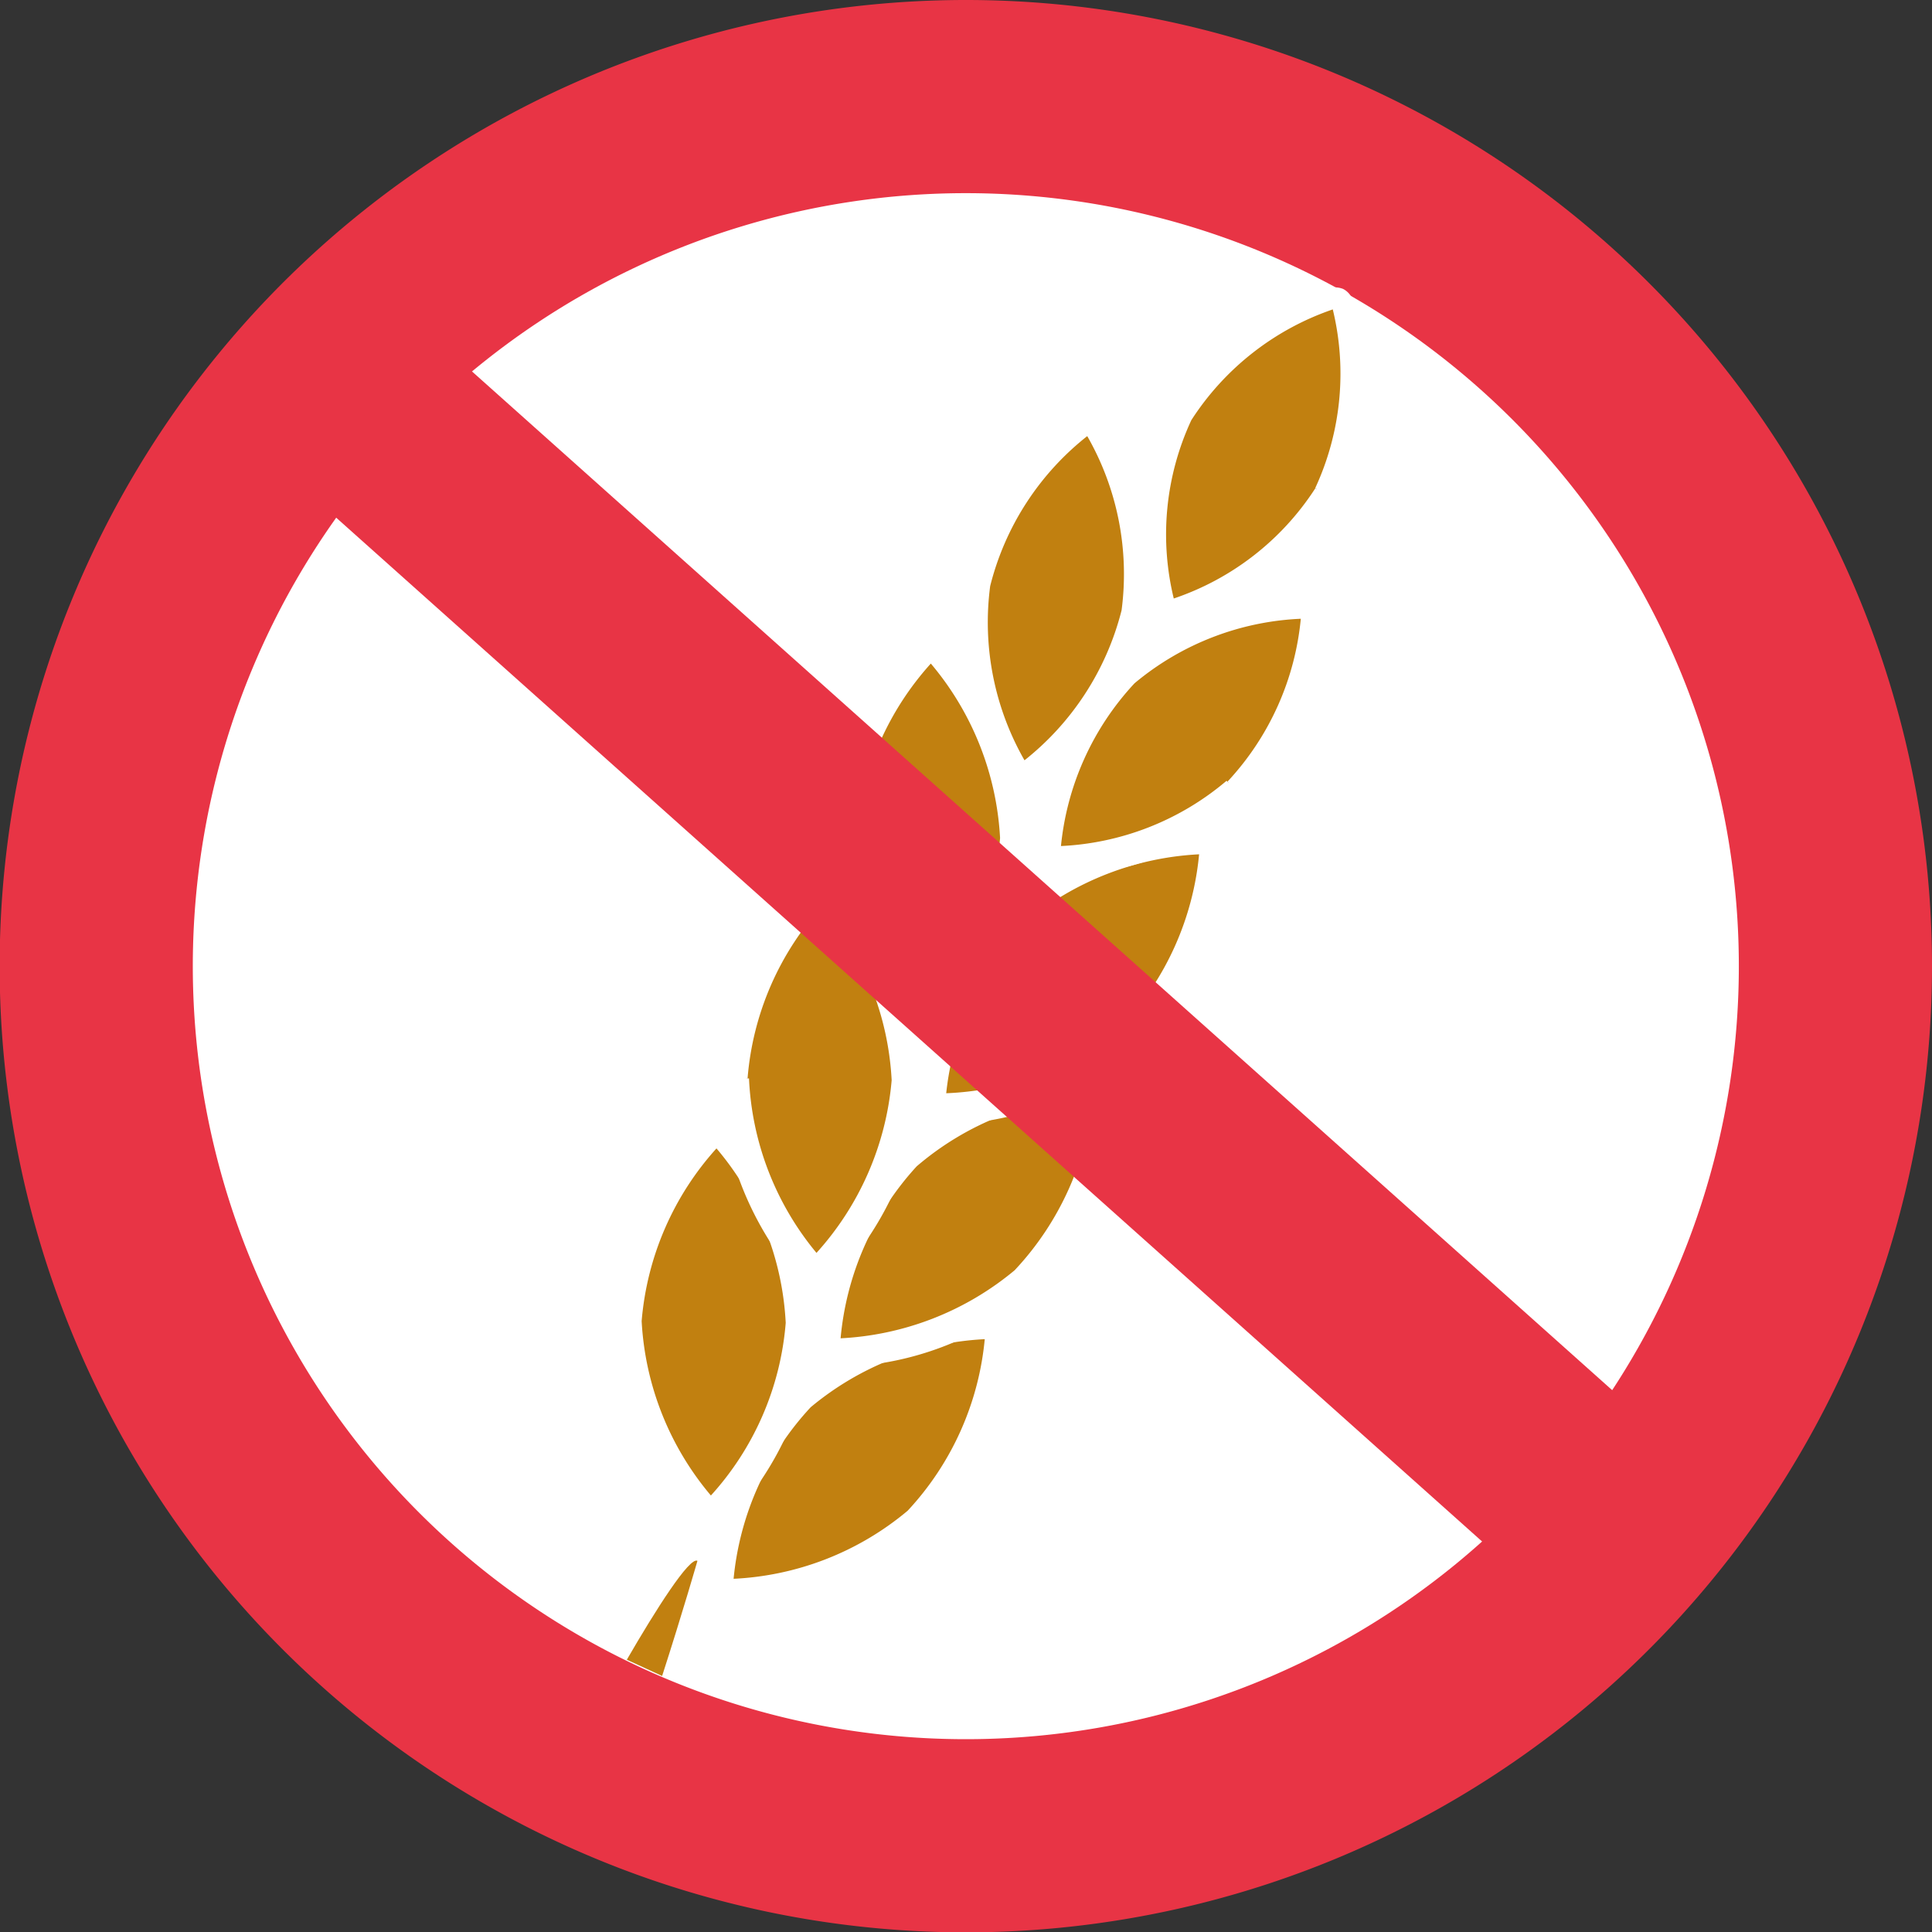<svg xmlns="http://www.w3.org/2000/svg" viewBox="0 0 54.71 54.71"><rect x="0" y="0" width="54.71" height="54.71" fill="#333333" stroke="none"/><defs><style>.cls-1{fill:#e83445;}.cls-2{fill:#fff;}.cls-3,.cls-5,.cls-6{fill:none;stroke:#fff;stroke-miterlimit:22.93;}.cls-4{fill:#c18010;}.cls-5{stroke-width:0.08px;}.cls-6{stroke-width:0.5px;}</style></defs><title>Gluten_Free</title><g id="Layer_2" data-name="Layer 2"><g id="Layer_1-2" data-name="Layer 1"><path class="cls-1" d="M54.71,27.36A27.36,27.36,0,1,1,27.36,0,27.36,27.36,0,0,1,54.71,27.36"/><path class="cls-2" d="M49.24,27.36A21.89,21.89,0,1,1,27.36,5.47,21.89,21.89,0,0,1,49.24,27.36"/><path class="cls-2" d="M20.69,45.07a.28.28,0,0,1-.24-.1.34.34,0,0,1-.09-.24,8.59,8.59,0,0,1,2.31-5.14,8.25,8.25,0,0,1,4.72-2,4.82,4.82,0,0,1,.54,0,.37.37,0,0,1,.24.1.38.38,0,0,1,.09.25A8.59,8.59,0,0,1,26,43.05a8.35,8.35,0,0,1-4.72,2c-.33,0-.53,0-.54,0m6.77-6.83a7.76,7.76,0,0,0-4.35,1.82,7.73,7.73,0,0,0-2.05,4.34h.1a7.81,7.81,0,0,0,4.34-1.81,7.78,7.78,0,0,0,2.06-4.35h-.1"/><path class="cls-3" d="M20.69,45.07a.28.28,0,0,1-.24-.1.34.34,0,0,1-.09-.24,8.59,8.59,0,0,1,2.31-5.14,8.25,8.25,0,0,1,4.72-2,4.82,4.82,0,0,1,.54,0,.37.37,0,0,1,.24.1.38.38,0,0,1,.09.25A8.59,8.59,0,0,1,26,43.05a8.35,8.35,0,0,1-4.72,2c-.33,0-.53,0-.54,0m6.77-6.83a7.76,7.76,0,0,0-4.35,1.82,7.73,7.73,0,0,0-2.05,4.34h.1a7.81,7.81,0,0,0,4.34-1.81,7.78,7.78,0,0,0,2.06-4.35h-.1"/><path class="cls-4" d="M25.73,42.81a8.32,8.32,0,0,1-5,1.94,8.33,8.33,0,0,1,2.2-4.93,8.39,8.39,0,0,1,5-1.94,8.3,8.3,0,0,1-2.2,4.93"/><path class="cls-5" d="M25.73,42.81a8.32,8.32,0,0,1-5,1.94,8.33,8.33,0,0,1,2.2-4.93,8.39,8.39,0,0,1,5-1.94,8.3,8.3,0,0,1-2.2,4.93"/><path class="cls-2" d="M23.73,38.21a.35.35,0,0,1-.24-.1.3.3,0,0,1-.09-.25,8.57,8.57,0,0,1,2.3-5.14,8.35,8.35,0,0,1,4.72-2c.33,0,.53,0,.54,0a.28.28,0,0,1,.24.1.3.3,0,0,1,.09.24A8.59,8.59,0,0,1,29,36.18a8.23,8.23,0,0,1-4.71,2,5,5,0,0,1-.54,0m6.76-6.83a7.81,7.81,0,0,0-4.34,1.81,7.87,7.87,0,0,0-2.06,4.35h.11a7.76,7.76,0,0,0,4.34-1.82,7.82,7.82,0,0,0,2.06-4.34h-.11"/><path class="cls-3" d="M23.73,38.21a.35.35,0,0,1-.24-.1.3.3,0,0,1-.09-.25,8.57,8.57,0,0,1,2.3-5.14,8.35,8.35,0,0,1,4.72-2c.33,0,.53,0,.54,0a.28.28,0,0,1,.24.1.3.3,0,0,1,.09.24A8.59,8.59,0,0,1,29,36.18a8.23,8.23,0,0,1-4.71,2,5,5,0,0,1-.54,0m6.76-6.83a7.81,7.81,0,0,0-4.34,1.81,7.87,7.87,0,0,0-2.06,4.35h.11a7.76,7.76,0,0,0,4.34-1.82,7.82,7.82,0,0,0,2.06-4.34h-.11"/><path class="cls-4" d="M28.76,36a8.39,8.39,0,0,1-5,1.94A8.35,8.35,0,0,1,25.93,33,8.32,8.32,0,0,1,31,31,8.37,8.37,0,0,1,28.76,36"/><path class="cls-5" d="M28.76,36a8.39,8.39,0,0,1-5,1.94A8.35,8.35,0,0,1,25.93,33,8.32,8.32,0,0,1,31,31,8.37,8.37,0,0,1,28.76,36"/><path class="cls-2" d="M26.76,31.35a.32.32,0,0,1-.24-.11.34.34,0,0,1-.09-.24,8.59,8.59,0,0,1,2.31-5.14,8.23,8.23,0,0,1,4.72-2,4.82,4.82,0,0,1,.54,0,.37.37,0,0,1,.24.1.38.38,0,0,1,.09.25A8.59,8.59,0,0,1,32,29.32a8.35,8.35,0,0,1-4.72,2l-.54,0m6.76-6.84a7.76,7.76,0,0,0-4.34,1.82,7.82,7.82,0,0,0-2.06,4.34h.11a7.73,7.73,0,0,0,4.34-1.81,7.75,7.75,0,0,0,2.06-4.35h-.11"/><path class="cls-3" d="M26.76,31.35a.32.32,0,0,1-.24-.11.34.34,0,0,1-.09-.24,8.59,8.59,0,0,1,2.31-5.14,8.23,8.23,0,0,1,4.72-2,4.82,4.82,0,0,1,.54,0,.37.37,0,0,1,.24.1.38.38,0,0,1,.09.25A8.59,8.59,0,0,1,32,29.32a8.35,8.35,0,0,1-4.72,2l-.54,0m6.76-6.84a7.76,7.76,0,0,0-4.34,1.82,7.82,7.82,0,0,0-2.06,4.34h.11a7.73,7.73,0,0,0,4.34-1.81,7.75,7.75,0,0,0,2.06-4.35h-.11"/><path class="cls-4" d="M31.8,29.08A8.35,8.35,0,0,1,26.75,31,8.37,8.37,0,0,1,29,26.09a8.39,8.39,0,0,1,5-1.94,8.3,8.3,0,0,1-2.2,4.93"/><path class="cls-5" d="M31.8,29.08A8.35,8.35,0,0,1,26.75,31,8.37,8.37,0,0,1,29,26.09a8.39,8.39,0,0,1,5-1.94,8.3,8.3,0,0,1-2.2,4.93"/><path class="cls-2" d="M30,24.31a.33.33,0,0,1-.24-.1.3.3,0,0,1-.09-.25,8.09,8.09,0,0,1,2.19-4.89,7.81,7.81,0,0,1,4.49-1.89,4.5,4.5,0,0,1,.52,0,.31.31,0,0,1,.24.1.37.37,0,0,1,.09.25A8.2,8.2,0,0,1,35,22.38a7.81,7.81,0,0,1-4.49,1.89,4.41,4.41,0,0,1-.51,0m6.42-6.49a7.33,7.33,0,0,0-4.11,1.72,7.36,7.36,0,0,0-1.95,4.1h.08a7.38,7.38,0,0,0,4.12-1.72,7.36,7.36,0,0,0,1.94-4.1H36.4"/><path class="cls-3" d="M30,24.31a.33.33,0,0,1-.24-.1.3.3,0,0,1-.09-.25,8.09,8.09,0,0,1,2.19-4.89,7.81,7.81,0,0,1,4.49-1.89,4.5,4.5,0,0,1,.52,0,.31.31,0,0,1,.24.1.37.37,0,0,1,.09.25A8.2,8.2,0,0,1,35,22.38a7.81,7.81,0,0,1-4.49,1.89,4.41,4.41,0,0,1-.51,0m6.42-6.49a7.33,7.33,0,0,0-4.11,1.72,7.36,7.36,0,0,0-1.95,4.1h.08a7.38,7.38,0,0,0,4.12-1.72,7.36,7.36,0,0,0,1.94-4.1H36.4"/><path class="cls-4" d="M34.76,22.14A7.85,7.85,0,0,1,30,24a7.94,7.94,0,0,1,2.1-4.68,7.91,7.91,0,0,1,4.78-1.84,7.89,7.89,0,0,1-2.09,4.68"/><path class="cls-5" d="M34.76,22.14A7.85,7.85,0,0,1,30,24a7.94,7.94,0,0,1,2.1-4.68,7.91,7.91,0,0,1,4.78-1.84,7.89,7.89,0,0,1-2.09,4.68"/><path class="cls-2" d="M33.05,17.3a.31.31,0,0,1-.15-.2,8,8,0,0,1,.52-5.37,8,8,0,0,1,4.25-3.32.39.39,0,0,1,.26,0,.31.31,0,0,1,.15.2A7.94,7.94,0,0,1,37.56,14a8,8,0,0,1-4.25,3.31l-.06,0a.34.34,0,0,1-.2,0M34,12a7.2,7.2,0,0,0-.54,4.54A7.18,7.18,0,0,0,37,13.69a7.19,7.19,0,0,0,.54-4.54A7.23,7.23,0,0,0,34,12"/><path class="cls-6" d="M33.05,17.3a.31.31,0,0,1-.15-.2,8,8,0,0,1,.52-5.37,8,8,0,0,1,4.25-3.32.39.39,0,0,1,.26,0,.31.31,0,0,1,.15.2A7.94,7.94,0,0,1,37.56,14a8,8,0,0,1-4.25,3.31l-.06,0a.34.34,0,0,1-.2,0M34,12a7.2,7.2,0,0,0-.54,4.54A7.18,7.18,0,0,0,37,13.69a7.19,7.19,0,0,0,.54-4.54A7.23,7.23,0,0,0,34,12"/><path class="cls-4" d="M37.28,13.85A7.75,7.75,0,0,1,33.21,17a7.72,7.72,0,0,1,.49-5.12,7.79,7.79,0,0,1,4.07-3.17,7.75,7.75,0,0,1-.49,5.13"/><path class="cls-5" d="M37.28,13.85A7.75,7.75,0,0,1,33.21,17a7.72,7.72,0,0,1,.49-5.12,7.79,7.79,0,0,1,4.07-3.17,7.75,7.75,0,0,1-.49,5.13"/><path class="cls-2" d="M20.09,42.76a.32.32,0,0,1-.24-.11,8.5,8.5,0,0,1-2-5.25,8.63,8.63,0,0,1,2.25-5.17.35.35,0,0,1,.24-.1.44.44,0,0,1,.24.11,8.71,8.71,0,0,1,2,5.26,8.62,8.62,0,0,1-2.25,5.16.35.35,0,0,1-.2.1h0m-1.63-5.35a7.82,7.82,0,0,0,1.64,4.52,7.78,7.78,0,0,0,1.83-4.44A7.82,7.82,0,0,0,20.28,33a7.75,7.75,0,0,0-1.82,4.44"/><path class="cls-3" d="M20.09,42.76a.32.32,0,0,1-.24-.11,8.5,8.5,0,0,1-2-5.25,8.63,8.63,0,0,1,2.25-5.17.35.35,0,0,1,.24-.1.44.44,0,0,1,.24.11,8.71,8.71,0,0,1,2,5.26,8.62,8.62,0,0,1-2.25,5.16.35.35,0,0,1-.2.1h0m-1.63-5.35a7.82,7.82,0,0,0,1.64,4.52,7.78,7.78,0,0,0,1.83-4.44A7.82,7.82,0,0,0,20.28,33a7.75,7.75,0,0,0-1.82,4.44"/><path class="cls-4" d="M18.13,37.41a8.38,8.38,0,0,0,2,5,8.29,8.29,0,0,0,2.16-4.95,8.32,8.32,0,0,0-2-5,8.36,8.36,0,0,0-2.16,4.95"/><path class="cls-5" d="M18.13,37.41a8.38,8.38,0,0,0,2,5,8.29,8.29,0,0,0,2.16-4.95,8.32,8.32,0,0,0-2-5,8.36,8.36,0,0,0-2.16,4.95"/><path class="cls-2" d="M23.12,35.9a.32.32,0,0,1-.24-.11,8.66,8.66,0,0,1-2-5.25,8.6,8.6,0,0,1,2.25-5.17.31.31,0,0,1,.24-.1.32.32,0,0,1,.24.11,8.54,8.54,0,0,1,2,5.25,8.6,8.6,0,0,1-2.25,5.17.35.35,0,0,1-.2.1h0m-1.63-5.35a7.78,7.78,0,0,0,1.65,4.52A7.86,7.86,0,0,0,25,30.62a7.78,7.78,0,0,0-1.65-4.52,7.86,7.86,0,0,0-1.82,4.45"/><path class="cls-3" d="M23.12,35.9a.32.32,0,0,1-.24-.11,8.66,8.66,0,0,1-2-5.25,8.6,8.6,0,0,1,2.25-5.17.31.31,0,0,1,.24-.1.32.32,0,0,1,.24.11,8.54,8.54,0,0,1,2,5.25,8.6,8.6,0,0,1-2.25,5.17.35.35,0,0,1-.2.1h0m-1.63-5.35a7.78,7.78,0,0,0,1.65,4.52A7.86,7.86,0,0,0,25,30.62a7.78,7.78,0,0,0-1.65-4.52,7.86,7.86,0,0,0-1.82,4.45"/><path class="cls-4" d="M21.17,30.54a8.35,8.35,0,0,0,1.95,5,8.38,8.38,0,0,0,2.17-4.95,8.35,8.35,0,0,0-2-5,8.28,8.28,0,0,0-2.16,4.94"/><path class="cls-5" d="M21.17,30.54a8.35,8.35,0,0,0,1.95,5,8.38,8.38,0,0,0,2.17-4.95,8.35,8.35,0,0,0-2-5,8.28,8.28,0,0,0-2.16,4.94"/><path class="cls-2" d="M26.15,29a.33.33,0,0,1-.23-.1,8.58,8.58,0,0,1-2-5.26,8.49,8.49,0,0,1,2.25-5.16.28.28,0,0,1,.24-.1.3.3,0,0,1,.23.11,8.5,8.5,0,0,1,2,5.25,8.57,8.57,0,0,1-2.25,5.17.34.34,0,0,1-.2.09h0m-1.62-5.34a7.79,7.79,0,0,0,1.64,4.51A7.79,7.79,0,0,0,28,23.75a7.78,7.78,0,0,0-1.65-4.51,7.79,7.79,0,0,0-1.82,4.45"/><path class="cls-3" d="M26.15,29a.33.33,0,0,1-.23-.1,8.58,8.58,0,0,1-2-5.26,8.49,8.49,0,0,1,2.25-5.16.28.28,0,0,1,.24-.1.3.3,0,0,1,.23.11,8.5,8.5,0,0,1,2,5.25,8.57,8.57,0,0,1-2.25,5.17.34.34,0,0,1-.2.09h0m-1.62-5.34a7.79,7.79,0,0,0,1.64,4.51A7.79,7.79,0,0,0,28,23.75a7.78,7.78,0,0,0-1.65-4.51,7.79,7.79,0,0,0-1.82,4.45"/><path class="cls-4" d="M24.2,23.68a8.38,8.38,0,0,0,2,5,8.36,8.36,0,0,0,2.16-4.95,8.38,8.38,0,0,0-2-5,8.36,8.36,0,0,0-2.16,4.95"/><path class="cls-5" d="M24.2,23.68a8.38,8.38,0,0,0,2,5,8.36,8.36,0,0,0,2.16-4.95,8.38,8.38,0,0,0-2-5,8.36,8.36,0,0,0-2.16,4.95"/><path class="cls-2" d="M28.94,21.94a.33.33,0,0,1-.21-.15,8.11,8.11,0,0,1-1.09-5.26A8.13,8.13,0,0,1,30.57,12a.28.28,0,0,1,.25-.06.3.3,0,0,1,.21.15,8.12,8.12,0,0,1,1.09,5.25,8.18,8.18,0,0,1-2.93,4.5.38.38,0,0,1-.16.06h-.09m-.66-5.29a7.35,7.35,0,0,0,.82,4.47,7.44,7.44,0,0,0,2.38-3.86,7.39,7.39,0,0,0-.81-4.46,7.3,7.3,0,0,0-2.39,3.85"/><path class="cls-3" d="M28.94,21.94a.33.33,0,0,1-.21-.15,8.11,8.11,0,0,1-1.09-5.26A8.13,8.13,0,0,1,30.57,12a.28.28,0,0,1,.25-.06.3.3,0,0,1,.21.15,8.12,8.12,0,0,1,1.09,5.25,8.18,8.18,0,0,1-2.93,4.5.38.38,0,0,1-.16.06h-.09m-.66-5.29a7.35,7.35,0,0,0,.82,4.47,7.44,7.44,0,0,0,2.38-3.86,7.39,7.39,0,0,0-.81-4.46,7.3,7.3,0,0,0-2.39,3.85"/><path class="cls-4" d="M28,16.59a7.91,7.91,0,0,0,1,5,7.92,7.92,0,0,0,2.8-4.3,7.9,7.9,0,0,0-1-5A7.87,7.87,0,0,0,28,16.59"/><path class="cls-5" d="M28,16.59a7.91,7.91,0,0,0,1,5,7.92,7.92,0,0,0,2.8-4.3,7.9,7.9,0,0,0-1-5A7.87,7.87,0,0,0,28,16.59"/><path class="cls-4" d="M17.75,47c.81-1.4,1.78-2.93,2-2.8,0,0-.41,1.43-1,3.26Z"/><rect class="cls-1" x="24.65" y="4.02" width="5.65" height="45.79" transform="translate(-10.9 29.47) rotate(-48.22)"/></g></g></svg>